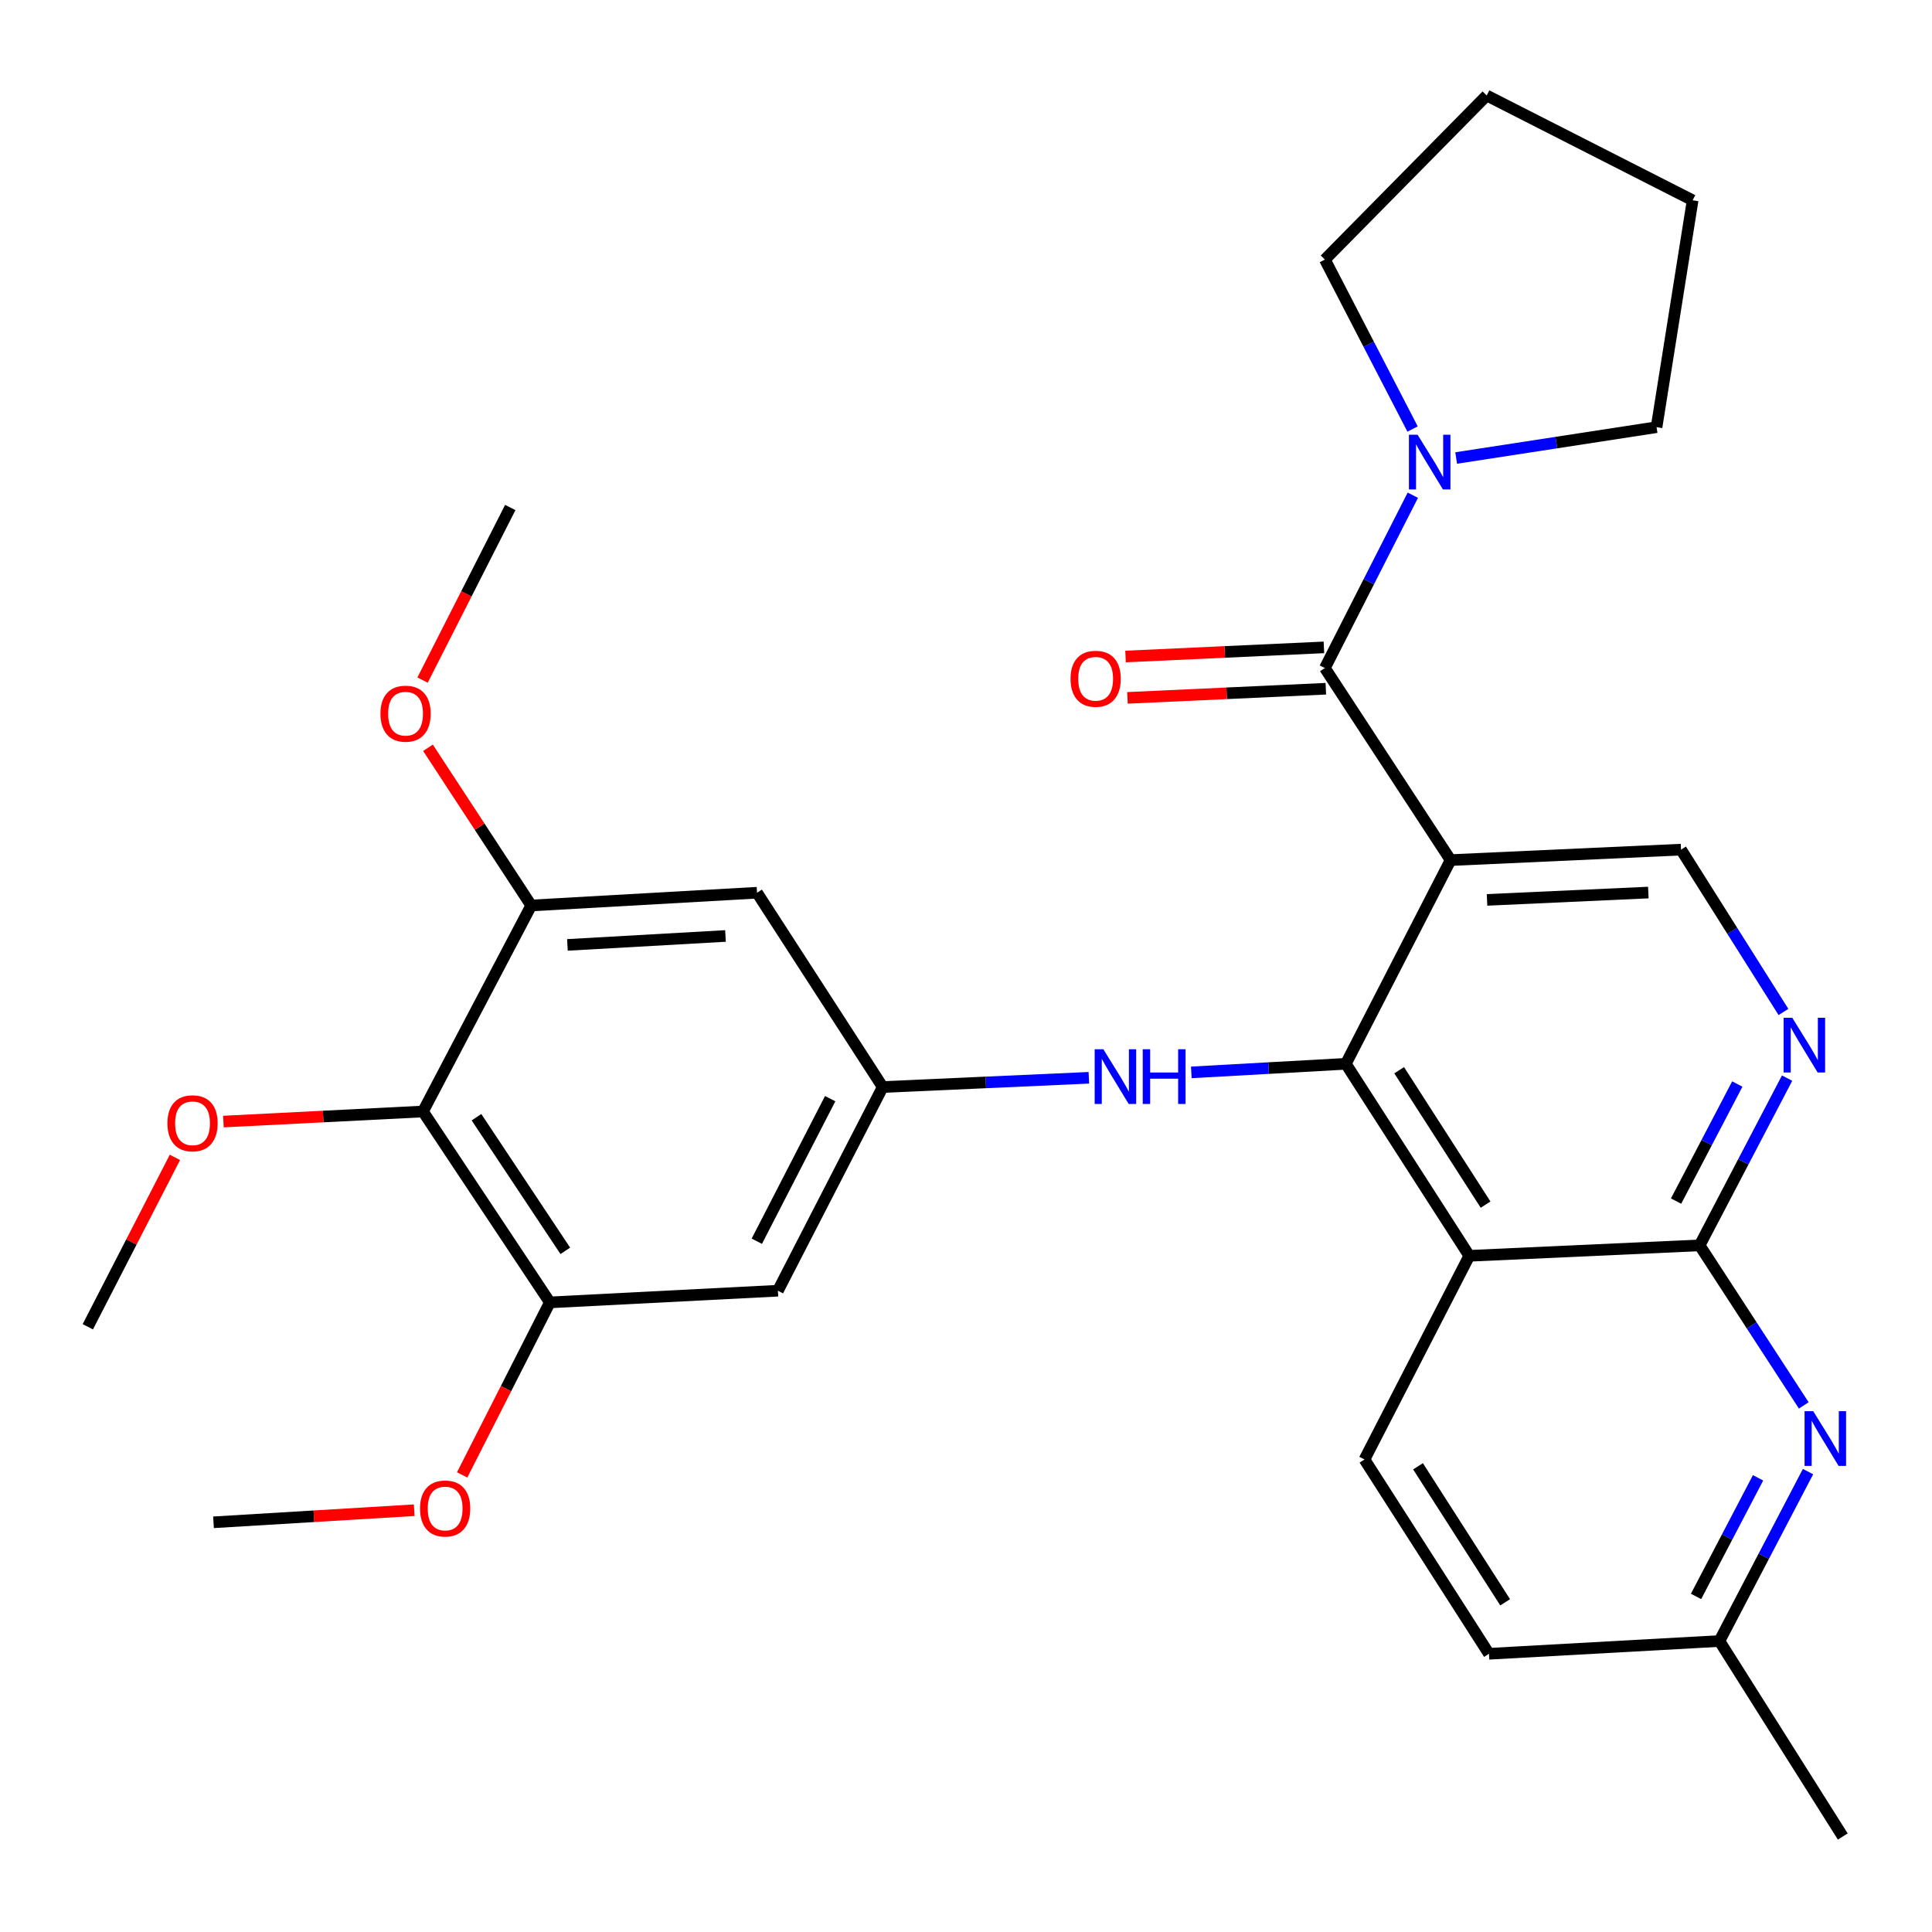 <?xml version='1.0' encoding='iso-8859-1'?>
<svg version='1.1' baseProfile='full'
              xmlns='http://www.w3.org/2000/svg'
                      xmlns:rdkit='http://www.rdkit.org/xml'
                      xmlns:xlink='http://www.w3.org/1999/xlink'
                  xml:space='preserve'
width='1000px' height='1000px' viewBox='0 0 1000 1000'>
<!-- END OF HEADER -->
<rect style='opacity:1.0;fill:#FFFFFF;stroke:none' width='1000' height='1000' x='0' y='0'> </rect>
<path class='bond-0' d='M 750.82,445.194 L 696.598,550.627' style='fill:none;fill-rule:evenodd;stroke:#000000;stroke-width:6px;stroke-linecap:butt;stroke-linejoin:miter;stroke-opacity:1' />
<path class='bond-2' d='M 750.82,445.194 L 685.753,345.785' style='fill:none;fill-rule:evenodd;stroke:#000000;stroke-width:6px;stroke-linecap:butt;stroke-linejoin:miter;stroke-opacity:1' />
<path class='bond-9' d='M 750.82,445.194 L 870.097,439.766' style='fill:none;fill-rule:evenodd;stroke:#000000;stroke-width:6px;stroke-linecap:butt;stroke-linejoin:miter;stroke-opacity:1' />
<path class='bond-9' d='M 769.686,465.785 L 853.179,461.985' style='fill:none;fill-rule:evenodd;stroke:#000000;stroke-width:6px;stroke-linecap:butt;stroke-linejoin:miter;stroke-opacity:1' />
<path class='bond-1' d='M 696.598,550.627 L 760.498,650.013' style='fill:none;fill-rule:evenodd;stroke:#000000;stroke-width:6px;stroke-linecap:butt;stroke-linejoin:miter;stroke-opacity:1' />
<path class='bond-1' d='M 724.206,553.947 L 768.936,623.517' style='fill:none;fill-rule:evenodd;stroke:#000000;stroke-width:6px;stroke-linecap:butt;stroke-linejoin:miter;stroke-opacity:1' />
<path class='bond-8' d='M 696.598,550.627 L 656.614,552.846' style='fill:none;fill-rule:evenodd;stroke:#000000;stroke-width:6px;stroke-linecap:butt;stroke-linejoin:miter;stroke-opacity:1' />
<path class='bond-8' d='M 656.614,552.846 L 616.63,555.065' style='fill:none;fill-rule:evenodd;stroke:#0000FF;stroke-width:6px;stroke-linecap:butt;stroke-linejoin:miter;stroke-opacity:1' />
<path class='bond-15' d='M 760.498,650.013 L 706.252,755.422' style='fill:none;fill-rule:evenodd;stroke:#000000;stroke-width:6px;stroke-linecap:butt;stroke-linejoin:miter;stroke-opacity:1' />
<path class='bond-30' d='M 760.498,650.013 L 879.727,644.597' style='fill:none;fill-rule:evenodd;stroke:#000000;stroke-width:6px;stroke-linecap:butt;stroke-linejoin:miter;stroke-opacity:1' />
<path class='bond-6' d='M 685.753,345.785 L 708.513,301.055' style='fill:none;fill-rule:evenodd;stroke:#000000;stroke-width:6px;stroke-linecap:butt;stroke-linejoin:miter;stroke-opacity:1' />
<path class='bond-6' d='M 708.513,301.055 L 731.273,256.324' style='fill:none;fill-rule:evenodd;stroke:#0000FF;stroke-width:6px;stroke-linecap:butt;stroke-linejoin:miter;stroke-opacity:1' />
<path class='bond-16' d='M 685.26,335.083 L 633.922,337.447' style='fill:none;fill-rule:evenodd;stroke:#000000;stroke-width:6px;stroke-linecap:butt;stroke-linejoin:miter;stroke-opacity:1' />
<path class='bond-16' d='M 633.922,337.447 L 582.583,339.811' style='fill:none;fill-rule:evenodd;stroke:#FF0000;stroke-width:6px;stroke-linecap:butt;stroke-linejoin:miter;stroke-opacity:1' />
<path class='bond-16' d='M 686.246,356.487 L 634.908,358.851' style='fill:none;fill-rule:evenodd;stroke:#000000;stroke-width:6px;stroke-linecap:butt;stroke-linejoin:miter;stroke-opacity:1' />
<path class='bond-16' d='M 634.908,358.851 L 583.569,361.216' style='fill:none;fill-rule:evenodd;stroke:#FF0000;stroke-width:6px;stroke-linecap:butt;stroke-linejoin:miter;stroke-opacity:1' />
<path class='bond-3' d='M 879.727,644.597 L 902.365,601.315' style='fill:none;fill-rule:evenodd;stroke:#000000;stroke-width:6px;stroke-linecap:butt;stroke-linejoin:miter;stroke-opacity:1' />
<path class='bond-3' d='M 902.365,601.315 L 925.002,558.034' style='fill:none;fill-rule:evenodd;stroke:#0000FF;stroke-width:6px;stroke-linecap:butt;stroke-linejoin:miter;stroke-opacity:1' />
<path class='bond-3' d='M 867.532,621.682 L 883.378,591.384' style='fill:none;fill-rule:evenodd;stroke:#000000;stroke-width:6px;stroke-linecap:butt;stroke-linejoin:miter;stroke-opacity:1' />
<path class='bond-3' d='M 883.378,591.384 L 899.224,561.087' style='fill:none;fill-rule:evenodd;stroke:#0000FF;stroke-width:6px;stroke-linecap:butt;stroke-linejoin:miter;stroke-opacity:1' />
<path class='bond-5' d='M 879.727,644.597 L 906.678,686.016' style='fill:none;fill-rule:evenodd;stroke:#000000;stroke-width:6px;stroke-linecap:butt;stroke-linejoin:miter;stroke-opacity:1' />
<path class='bond-5' d='M 906.678,686.016 L 933.628,727.435' style='fill:none;fill-rule:evenodd;stroke:#0000FF;stroke-width:6px;stroke-linecap:butt;stroke-linejoin:miter;stroke-opacity:1' />
<path class='bond-4' d='M 923.116,523.798 L 896.607,481.782' style='fill:none;fill-rule:evenodd;stroke:#0000FF;stroke-width:6px;stroke-linecap:butt;stroke-linejoin:miter;stroke-opacity:1' />
<path class='bond-4' d='M 896.607,481.782 L 870.097,439.766' style='fill:none;fill-rule:evenodd;stroke:#000000;stroke-width:6px;stroke-linecap:butt;stroke-linejoin:miter;stroke-opacity:1' />
<path class='bond-17' d='M 935.832,761.694 L 912.904,805.543' style='fill:none;fill-rule:evenodd;stroke:#0000FF;stroke-width:6px;stroke-linecap:butt;stroke-linejoin:miter;stroke-opacity:1' />
<path class='bond-17' d='M 912.904,805.543 L 889.976,849.391' style='fill:none;fill-rule:evenodd;stroke:#000000;stroke-width:6px;stroke-linecap:butt;stroke-linejoin:miter;stroke-opacity:1' />
<path class='bond-17' d='M 909.965,764.92 L 893.916,795.614' style='fill:none;fill-rule:evenodd;stroke:#0000FF;stroke-width:6px;stroke-linecap:butt;stroke-linejoin:miter;stroke-opacity:1' />
<path class='bond-17' d='M 893.916,795.614 L 877.867,826.308' style='fill:none;fill-rule:evenodd;stroke:#000000;stroke-width:6px;stroke-linecap:butt;stroke-linejoin:miter;stroke-opacity:1' />
<path class='bond-22' d='M 753.71,237.064 L 805.57,229.084' style='fill:none;fill-rule:evenodd;stroke:#0000FF;stroke-width:6px;stroke-linecap:butt;stroke-linejoin:miter;stroke-opacity:1' />
<path class='bond-22' d='M 805.57,229.084 L 857.431,221.104' style='fill:none;fill-rule:evenodd;stroke:#000000;stroke-width:6px;stroke-linecap:butt;stroke-linejoin:miter;stroke-opacity:1' />
<path class='bond-23' d='M 731.145,222.063 L 708.449,178.206' style='fill:none;fill-rule:evenodd;stroke:#0000FF;stroke-width:6px;stroke-linecap:butt;stroke-linejoin:miter;stroke-opacity:1' />
<path class='bond-23' d='M 708.449,178.206 L 685.753,134.348' style='fill:none;fill-rule:evenodd;stroke:#000000;stroke-width:6px;stroke-linecap:butt;stroke-linejoin:miter;stroke-opacity:1' />
<path class='bond-7' d='M 218.93,575.304 L 284.604,674.118' style='fill:none;fill-rule:evenodd;stroke:#000000;stroke-width:6px;stroke-linecap:butt;stroke-linejoin:miter;stroke-opacity:1' />
<path class='bond-7' d='M 246.626,578.266 L 292.598,647.436' style='fill:none;fill-rule:evenodd;stroke:#000000;stroke-width:6px;stroke-linecap:butt;stroke-linejoin:miter;stroke-opacity:1' />
<path class='bond-19' d='M 218.93,575.304 L 167.284,577.912' style='fill:none;fill-rule:evenodd;stroke:#000000;stroke-width:6px;stroke-linecap:butt;stroke-linejoin:miter;stroke-opacity:1' />
<path class='bond-19' d='M 167.284,577.912 L 115.639,580.52' style='fill:none;fill-rule:evenodd;stroke:#FF0000;stroke-width:6px;stroke-linecap:butt;stroke-linejoin:miter;stroke-opacity:1' />
<path class='bond-33' d='M 218.93,575.304 L 274.962,468.681' style='fill:none;fill-rule:evenodd;stroke:#000000;stroke-width:6px;stroke-linecap:butt;stroke-linejoin:miter;stroke-opacity:1' />
<path class='bond-12' d='M 563.59,557.863 L 510.239,560.257' style='fill:none;fill-rule:evenodd;stroke:#0000FF;stroke-width:6px;stroke-linecap:butt;stroke-linejoin:miter;stroke-opacity:1' />
<path class='bond-12' d='M 510.239,560.257 L 456.889,562.65' style='fill:none;fill-rule:evenodd;stroke:#000000;stroke-width:6px;stroke-linecap:butt;stroke-linejoin:miter;stroke-opacity:1' />
<path class='bond-10' d='M 284.604,674.118 L 402.643,668.071' style='fill:none;fill-rule:evenodd;stroke:#000000;stroke-width:6px;stroke-linecap:butt;stroke-linejoin:miter;stroke-opacity:1' />
<path class='bond-21' d='M 284.604,674.118 L 261.905,718.763' style='fill:none;fill-rule:evenodd;stroke:#000000;stroke-width:6px;stroke-linecap:butt;stroke-linejoin:miter;stroke-opacity:1' />
<path class='bond-21' d='M 261.905,718.763 L 239.206,763.408' style='fill:none;fill-rule:evenodd;stroke:#FF0000;stroke-width:6px;stroke-linecap:butt;stroke-linejoin:miter;stroke-opacity:1' />
<path class='bond-11' d='M 274.962,468.681 L 391.834,462.074' style='fill:none;fill-rule:evenodd;stroke:#000000;stroke-width:6px;stroke-linecap:butt;stroke-linejoin:miter;stroke-opacity:1' />
<path class='bond-11' d='M 293.702,489.083 L 375.513,484.458' style='fill:none;fill-rule:evenodd;stroke:#000000;stroke-width:6px;stroke-linecap:butt;stroke-linejoin:miter;stroke-opacity:1' />
<path class='bond-20' d='M 274.962,468.681 L 248.243,427.864' style='fill:none;fill-rule:evenodd;stroke:#000000;stroke-width:6px;stroke-linecap:butt;stroke-linejoin:miter;stroke-opacity:1' />
<path class='bond-20' d='M 248.243,427.864 L 221.524,387.048' style='fill:none;fill-rule:evenodd;stroke:#FF0000;stroke-width:6px;stroke-linecap:butt;stroke-linejoin:miter;stroke-opacity:1' />
<path class='bond-13' d='M 456.889,562.65 L 391.834,462.074' style='fill:none;fill-rule:evenodd;stroke:#000000;stroke-width:6px;stroke-linecap:butt;stroke-linejoin:miter;stroke-opacity:1' />
<path class='bond-14' d='M 456.889,562.65 L 402.643,668.071' style='fill:none;fill-rule:evenodd;stroke:#000000;stroke-width:6px;stroke-linecap:butt;stroke-linejoin:miter;stroke-opacity:1' />
<path class='bond-14' d='M 429.699,568.66 L 391.727,642.454' style='fill:none;fill-rule:evenodd;stroke:#000000;stroke-width:6px;stroke-linecap:butt;stroke-linejoin:miter;stroke-opacity:1' />
<path class='bond-18' d='M 706.252,755.422 L 770.687,855.998' style='fill:none;fill-rule:evenodd;stroke:#000000;stroke-width:6px;stroke-linecap:butt;stroke-linejoin:miter;stroke-opacity:1' />
<path class='bond-18' d='M 733.959,758.949 L 779.064,829.353' style='fill:none;fill-rule:evenodd;stroke:#000000;stroke-width:6px;stroke-linecap:butt;stroke-linejoin:miter;stroke-opacity:1' />
<path class='bond-24' d='M 889.976,849.391 L 953.817,950.574' style='fill:none;fill-rule:evenodd;stroke:#000000;stroke-width:6px;stroke-linecap:butt;stroke-linejoin:miter;stroke-opacity:1' />
<path class='bond-32' d='M 889.976,849.391 L 770.687,855.998' style='fill:none;fill-rule:evenodd;stroke:#000000;stroke-width:6px;stroke-linecap:butt;stroke-linejoin:miter;stroke-opacity:1' />
<path class='bond-25' d='M 90.54,599.051 L 67.997,642.893' style='fill:none;fill-rule:evenodd;stroke:#FF0000;stroke-width:6px;stroke-linecap:butt;stroke-linejoin:miter;stroke-opacity:1' />
<path class='bond-25' d='M 67.997,642.893 L 45.455,686.736' style='fill:none;fill-rule:evenodd;stroke:#000000;stroke-width:6px;stroke-linecap:butt;stroke-linejoin:miter;stroke-opacity:1' />
<path class='bond-26' d='M 218.717,352.009 L 241.417,307.346' style='fill:none;fill-rule:evenodd;stroke:#FF0000;stroke-width:6px;stroke-linecap:butt;stroke-linejoin:miter;stroke-opacity:1' />
<path class='bond-26' d='M 241.417,307.346 L 264.117,262.684' style='fill:none;fill-rule:evenodd;stroke:#000000;stroke-width:6px;stroke-linecap:butt;stroke-linejoin:miter;stroke-opacity:1' />
<path class='bond-27' d='M 214.403,781.682 L 162.456,784.813' style='fill:none;fill-rule:evenodd;stroke:#FF0000;stroke-width:6px;stroke-linecap:butt;stroke-linejoin:miter;stroke-opacity:1' />
<path class='bond-27' d='M 162.456,784.813 L 110.509,787.943' style='fill:none;fill-rule:evenodd;stroke:#000000;stroke-width:6px;stroke-linecap:butt;stroke-linejoin:miter;stroke-opacity:1' />
<path class='bond-28' d='M 857.431,221.104 L 876.108,103.672' style='fill:none;fill-rule:evenodd;stroke:#000000;stroke-width:6px;stroke-linecap:butt;stroke-linejoin:miter;stroke-opacity:1' />
<path class='bond-29' d='M 685.753,134.348 L 769.509,49.426' style='fill:none;fill-rule:evenodd;stroke:#000000;stroke-width:6px;stroke-linecap:butt;stroke-linejoin:miter;stroke-opacity:1' />
<path class='bond-31' d='M 876.108,103.672 L 769.509,49.426' style='fill:none;fill-rule:evenodd;stroke:#000000;stroke-width:6px;stroke-linecap:butt;stroke-linejoin:miter;stroke-opacity:1' />
<path  class='atom-5' d='M 927.677 526.789
L 936.957 541.789
Q 937.877 543.269, 939.357 545.949
Q 940.837 548.629, 940.917 548.789
L 940.917 526.789
L 944.677 526.789
L 944.677 555.109
L 940.797 555.109
L 930.837 538.709
Q 929.677 536.789, 928.437 534.589
Q 927.237 532.389, 926.877 531.709
L 926.877 555.109
L 923.197 555.109
L 923.197 526.789
L 927.677 526.789
' fill='#0000FF'/>
<path  class='atom-6' d='M 938.522 730.417
L 947.802 745.417
Q 948.722 746.897, 950.202 749.577
Q 951.682 752.257, 951.762 752.417
L 951.762 730.417
L 955.522 730.417
L 955.522 758.737
L 951.642 758.737
L 941.682 742.337
Q 940.522 740.417, 939.282 738.217
Q 938.082 736.017, 937.722 735.337
L 937.722 758.737
L 934.042 758.737
L 934.042 730.417
L 938.522 730.417
' fill='#0000FF'/>
<path  class='atom-7' d='M 733.739 225.014
L 743.019 240.014
Q 743.939 241.494, 745.419 244.174
Q 746.899 246.854, 746.979 247.014
L 746.979 225.014
L 750.739 225.014
L 750.739 253.334
L 746.859 253.334
L 736.899 236.934
Q 735.739 235.014, 734.499 232.814
Q 733.299 230.614, 732.939 229.934
L 732.939 253.334
L 729.259 253.334
L 729.259 225.014
L 733.739 225.014
' fill='#0000FF'/>
<path  class='atom-9' d='M 571.084 543.086
L 580.364 558.086
Q 581.284 559.566, 582.764 562.246
Q 584.244 564.926, 584.324 565.086
L 584.324 543.086
L 588.084 543.086
L 588.084 571.406
L 584.204 571.406
L 574.244 555.006
Q 573.084 553.086, 571.844 550.886
Q 570.644 548.686, 570.284 548.006
L 570.284 571.406
L 566.604 571.406
L 566.604 543.086
L 571.084 543.086
' fill='#0000FF'/>
<path  class='atom-9' d='M 591.484 543.086
L 595.324 543.086
L 595.324 555.126
L 609.804 555.126
L 609.804 543.086
L 613.644 543.086
L 613.644 571.406
L 609.804 571.406
L 609.804 558.326
L 595.324 558.326
L 595.324 571.406
L 591.484 571.406
L 591.484 543.086
' fill='#0000FF'/>
<path  class='atom-17' d='M 554.107 351.329
Q 554.107 344.529, 557.467 340.729
Q 560.827 336.929, 567.107 336.929
Q 573.387 336.929, 576.747 340.729
Q 580.107 344.529, 580.107 351.329
Q 580.107 358.209, 576.707 362.129
Q 573.307 366.009, 567.107 366.009
Q 560.867 366.009, 557.467 362.129
Q 554.107 358.249, 554.107 351.329
M 567.107 362.809
Q 571.427 362.809, 573.747 359.929
Q 576.107 357.009, 576.107 351.329
Q 576.107 345.769, 573.747 342.969
Q 571.427 340.129, 567.107 340.129
Q 562.787 340.129, 560.427 342.929
Q 558.107 345.729, 558.107 351.329
Q 558.107 357.049, 560.427 359.929
Q 562.787 362.809, 567.107 362.809
' fill='#FF0000'/>
<path  class='atom-20' d='M 86.653 581.407
Q 86.653 574.607, 90.013 570.807
Q 93.373 567.007, 99.653 567.007
Q 105.933 567.007, 109.293 570.807
Q 112.653 574.607, 112.653 581.407
Q 112.653 588.287, 109.253 592.207
Q 105.853 596.087, 99.653 596.087
Q 93.413 596.087, 90.013 592.207
Q 86.653 588.327, 86.653 581.407
M 99.653 592.887
Q 103.973 592.887, 106.293 590.007
Q 108.653 587.087, 108.653 581.407
Q 108.653 575.847, 106.293 573.047
Q 103.973 570.207, 99.653 570.207
Q 95.333 570.207, 92.973 573.007
Q 90.653 575.807, 90.653 581.407
Q 90.653 587.127, 92.973 590.007
Q 95.333 592.887, 99.653 592.887
' fill='#FF0000'/>
<path  class='atom-21' d='M 196.919 369.399
Q 196.919 362.599, 200.279 358.799
Q 203.639 354.999, 209.919 354.999
Q 216.199 354.999, 219.559 358.799
Q 222.919 362.599, 222.919 369.399
Q 222.919 376.279, 219.519 380.199
Q 216.119 384.079, 209.919 384.079
Q 203.679 384.079, 200.279 380.199
Q 196.919 376.319, 196.919 369.399
M 209.919 380.879
Q 214.239 380.879, 216.559 377.999
Q 218.919 375.079, 218.919 369.399
Q 218.919 363.839, 216.559 361.039
Q 214.239 358.199, 209.919 358.199
Q 205.599 358.199, 203.239 360.999
Q 200.919 363.799, 200.919 369.399
Q 200.919 375.119, 203.239 377.999
Q 205.599 380.879, 209.919 380.879
' fill='#FF0000'/>
<path  class='atom-22' d='M 217.405 780.798
Q 217.405 773.998, 220.765 770.198
Q 224.125 766.398, 230.405 766.398
Q 236.685 766.398, 240.045 770.198
Q 243.405 773.998, 243.405 780.798
Q 243.405 787.678, 240.005 791.598
Q 236.605 795.478, 230.405 795.478
Q 224.165 795.478, 220.765 791.598
Q 217.405 787.718, 217.405 780.798
M 230.405 792.278
Q 234.725 792.278, 237.045 789.398
Q 239.405 786.478, 239.405 780.798
Q 239.405 775.238, 237.045 772.438
Q 234.725 769.598, 230.405 769.598
Q 226.085 769.598, 223.725 772.398
Q 221.405 775.198, 221.405 780.798
Q 221.405 786.518, 223.725 789.398
Q 226.085 792.278, 230.405 792.278
' fill='#FF0000'/>
</svg>
